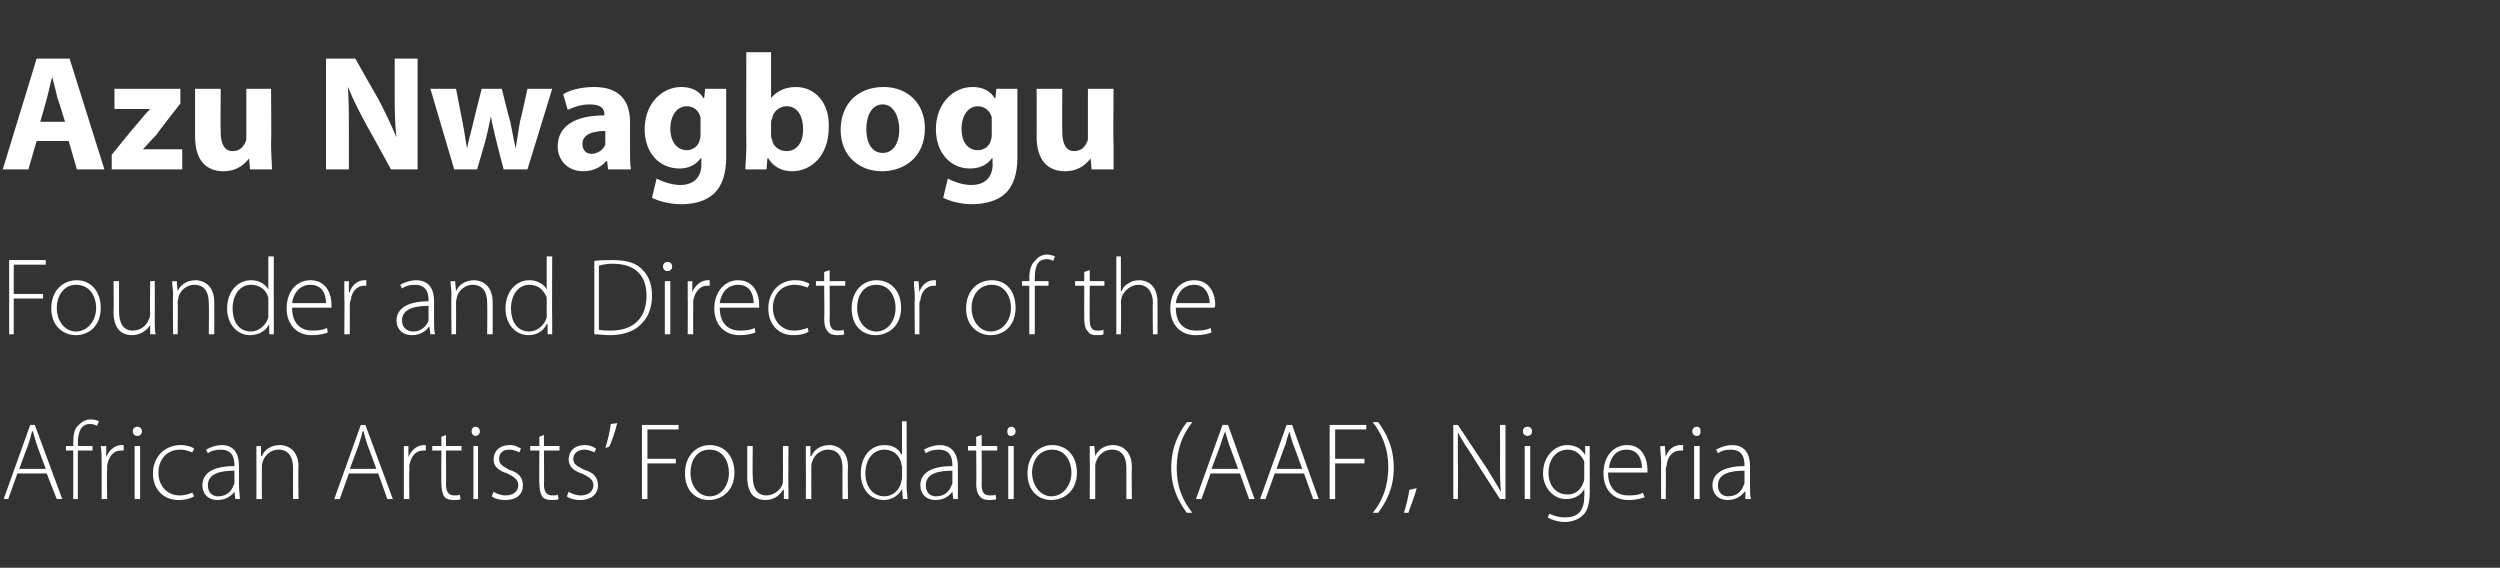 <?xml version="1.0" standalone="no"?><!DOCTYPE svg PUBLIC "-//W3C//DTD SVG 1.1//EN" "http://www.w3.org/Graphics/SVG/1.1/DTD/svg11.dtd"><svg xmlns="http://www.w3.org/2000/svg" version="1.1" width="273px" height="62px" viewBox="0 -5 273 62" style="top:-5px"><rect x="0" y="-5" width="273" height="62" fill="#333333" stroke="none"/><desc>Azu Nwagbogu Founder and Director of the African Artists’ Foundation (AAF), Nigeria</desc><defs/><g id="Polygon88866"><path d="m1.9 46.7l-1 2.8h-.5l2.9-8.1h.5l3 8.1h-.6l-1.1-2.8H1.9zm3.1-.5s-1.02-2.71-1-2.7c-.2-.6-.3-1-.4-1.4h-.1c-.1.4-.2.8-.4 1.4l-1 2.7h2.9zm3 3.3v-5.3h-.8v-.5h.8s-.02-.27 0-.3c0-.9.1-1.6.6-2c.4-.4.8-.6 1.3-.6c.4 0 .7.1.9.2l-.2.5c-.2-.1-.4-.2-.8-.2c-1 0-1.3 1-1.3 2.1c.04.02 0 .3 0 .3h1.6v.5H8.5v5.3h-.5zm3.1-4c0-.6 0-1.2-.1-1.8c.04.04.6 0 .6 0v1.2s.02 0 0 0c.3-.7.9-1.3 1.7-1.3h.2v.6h-.3c-.8 0-1.3.6-1.5 1.6v.5c-.05.02 0 3.2 0 3.2h-.6v-4zm3.6 4v-5.8h.6v5.8h-.6zm.8-7.4c0 .3-.2.5-.5.5c-.3 0-.5-.2-.5-.5c0-.3.2-.5.5-.5c.3 0 .5.2.5.5zm5.7 7.1c-.3.2-.9.4-1.7.4c-1.7 0-2.8-1.2-2.8-2.9c0-1.8 1.3-3.1 3-3.1c.7 0 1.3.2 1.5.4l-.2.4c-.3-.1-.7-.3-1.3-.3c-1.6 0-2.4 1.2-2.4 2.5c0 1.5 1 2.5 2.3 2.5c.7 0 1.1-.2 1.4-.3l.2.4zm4.9-1.1c0 .5.1 1 .1 1.4h-.5l-.1-.8s0-.03 0 0c-.3.4-.9.9-1.8.9c-1.2 0-1.7-.8-1.7-1.6c0-1.3 1.1-2.1 3.5-2.1v-.1c0-.6-.1-1.7-1.5-1.7c-.5 0-1 .1-1.4.4l-.2-.4c.5-.3 1.2-.5 1.7-.5c1.6 0 1.9 1.3 1.9 2.3v2.2zm-.5-1.7c-1.3 0-2.9.2-2.9 1.6c0 .8.5 1.2 1.1 1.2c1 0 1.5-.6 1.7-1.2c.1-.1.1-.2.1-.3v-1.3zm2.4-1.3v-1.4c-.03.04.5 0 .5 0v1.1s.07-.02.1 0c.3-.7 1-1.2 2-1.2c.5 0 2 .3 2 2.4c-.05.04 0 3.5 0 3.5h-.6s-.01-3.41 0-3.4c0-1.1-.4-2-1.6-2c-.8 0-1.5.6-1.7 1.3c-.1.2-.1.4-.1.5c-.02.04 0 3.6 0 3.6h-.6s.02-4.38 0-4.4zm10.1 1.6l-1 2.8h-.6l2.9-8.1h.5l3 8.1h-.6l-1-2.8h-3.2zm3-.5l-1-2.7c-.2-.6-.3-1-.4-1.4h-.1c-.1.4-.2.8-.4 1.4c.03-.04-1 2.7-1 2.7h2.9zm3-.7v-1.8c-.05.04.5 0 .5 0v1.2s.03 0 0 0c.3-.7.9-1.3 1.7-1.3h.2v.6h-.3c-.8 0-1.3.6-1.5 1.6v.5c-.04.02 0 3.2 0 3.2h-.6v-4zm4.6-3v1.2h1.7v.5h-1.7s.04 3.74 0 3.7c0 .8.3 1.2.9 1.2c.3 0 .5 0 .6-.1l.1.5c-.2.1-.4.1-.8.1c-.4 0-.8-.1-1-.4c-.2-.3-.3-.8-.3-1.4c-.03.04 0-3.6 0-3.6h-1v-.5h1v-1l.5-.2zm3 7v-5.8h.5v5.8h-.5zm.7-7.4c0 .3-.2.5-.5.5c-.2 0-.4-.2-.4-.5c0-.3.2-.5.4-.5c.3 0 .5.2.5.5zm1.5 6.6c.3.2.8.4 1.3.4c.9 0 1.4-.5 1.4-1.1c0-.6-.4-.9-1.2-1.3c-1-.3-1.5-.8-1.5-1.5c0-.9.6-1.6 1.8-1.6c.5 0 .9.2 1.2.4l-.2.4c-.2-.1-.6-.3-1.1-.3c-.8 0-1.1.5-1.1 1c0 .6.4.8 1.1 1.2c1 .3 1.5.8 1.5 1.7c0 1-.7 1.6-1.9 1.6c-.6 0-1.1-.1-1.5-.4l.2-.5zm5.5-6.2v1.2h1.7v.5h-1.7s.03 3.74 0 3.7c0 .8.3 1.2.9 1.2c.3 0 .5 0 .6-.1l.1.5c-.2.1-.4.1-.8.1c-.4 0-.8-.1-1-.4c-.2-.3-.3-.8-.3-1.4c-.04.04 0-3.6 0-3.6h-1v-.5h1v-1l.5-.2zm2.7 6.2c.3.2.8.4 1.3.4c.9 0 1.4-.5 1.4-1.1c0-.6-.4-.9-1.3-1.3c-.9-.3-1.4-.8-1.4-1.5c0-.9.6-1.6 1.8-1.6c.5 0 .9.2 1.2.4l-.2.4c-.2-.1-.6-.3-1.1-.3c-.8 0-1.2.5-1.2 1c0 .6.4.8 1.2 1.2c1 .3 1.5.8 1.5 1.7c0 1-.8 1.6-1.9 1.6c-.6 0-1.1-.1-1.5-.4l.2-.5zm5.3-7.5c-.2.9-.7 2.3-.9 2.6l-.4.1c.2-.5.5-1.8.6-2.6l.7-.1zm2.7.2h4v.5h-3.4v3.2h3.1v.5h-3.1v3.9h-.6v-8.1zm10.1 5.2c0 2.1-1.5 3-2.8 3c-1.5 0-2.6-1.1-2.6-2.9c0-2 1.3-3.1 2.7-3.1c1.6 0 2.7 1.2 2.7 3zm-4.8 0c0 1.5.9 2.6 2.1 2.6c1.2 0 2.1-1.1 2.1-2.6c0-1.1-.6-2.5-2.1-2.5c-1.5 0-2.1 1.3-2.1 2.5zm10.7 1.5v1.4h-.5v-1s-.06-.02-.1 0c-.3.5-.9 1.1-1.9 1.1c-.8 0-2-.3-2-2.5v-3.4h.6s-.04 3.28 0 3.3c0 1.2.4 2.1 1.5 2.1c.8 0 1.5-.6 1.7-1.1c.1-.2.1-.4.1-.7c.01.03 0-3.6 0-3.6h.6s-.03 4.4 0 4.4zm1.9-3v-1.4c-.03.04.5 0 .5 0v1.1s.07-.02.1 0c.3-.7 1-1.2 2-1.2c.5 0 2 .3 2 2.4c-.05.04 0 3.5 0 3.5h-.6s-.01-3.41 0-3.4c0-1.1-.4-2-1.6-2c-.8 0-1.5.6-1.7 1.3c-.1.2-.1.4-.1.5c-.02.04 0 3.6 0 3.6h-.6s.02-4.38 0-4.4zM99 41s.03 7.16 0 7.2c0 .4.1.9.1 1.3h-.5l-.1-1.1s.01.01 0 0c-.3.6-1 1.2-2 1.2c-1.5 0-2.5-1.2-2.5-2.9c0-1.9 1.1-3.1 2.6-3.1c1 0 1.6.5 1.8 1c.05.02.1 0 .1 0V41h.5zm-.5 5c0-.1-.1-.4-.1-.5c-.2-.8-.9-1.4-1.8-1.4c-1.3 0-2.1 1.1-2.1 2.6c0 1.3.7 2.5 2.1 2.5c.8 0 1.6-.6 1.8-1.5c0-.2.1-.3.1-.5V46zm6.1 2.1v1.4h-.5l-.1-.8s0-.03 0 0c-.3.4-.9.9-1.8.9c-1.2 0-1.7-.8-1.7-1.6c0-1.3 1.1-2.1 3.5-2.1v-.1c0-.6-.1-1.7-1.5-1.7c-.5 0-1 .1-1.4.4l-.2-.4c.5-.3 1.2-.5 1.7-.5c1.6 0 2 1.3 2 2.3v2.2zm-.6-1.7c-1.3 0-2.9.2-2.9 1.6c0 .8.5 1.2 1.1 1.2c1 0 1.5-.6 1.7-1.2c.1-.1.1-.2.1-.3v-1.3zm3.2-3.9v1.2h1.7v.5h-1.7s.02 3.74 0 3.7c0 .8.2 1.2.9 1.2c.3 0 .5 0 .6-.1l.1.5c-.2.1-.5.1-.8.1c-.4 0-.8-.1-1-.4c-.3-.3-.4-.8-.4-1.4c.04.04 0-3.6 0-3.6h-.9v-.5h.9v-1l.6-.2zm2.9 7v-5.8h.6v5.8h-.6zm.8-7.4c0 .3-.2.5-.5.5c-.3 0-.4-.2-.4-.5c0-.3.2-.5.4-.5c.3 0 .5.2.5.5zm6.7 4.5c0 2.1-1.5 3-2.8 3c-1.5 0-2.6-1.1-2.6-2.9c0-2 1.3-3.1 2.7-3.1c1.6 0 2.7 1.2 2.7 3zm-4.9 0c0 1.5 1 2.6 2.1 2.6c1.2 0 2.2-1.1 2.2-2.6c0-1.1-.6-2.5-2.1-2.5c-1.5 0-2.2 1.3-2.2 2.5zm6.3-1.5v-1.4c-.02.04.5 0 .5 0l.1 1.1s-.02-.02 0 0c.3-.7 1-1.2 2-1.2c.5 0 2 .3 2 2.4c-.04.04 0 3.5 0 3.5h-.6v-3.4c0-1.1-.4-2-1.6-2c-.8 0-1.5.6-1.7 1.3c-.1.2-.1.4-.1.5c-.01.04 0 3.6 0 3.6h-.6s.03-4.38 0-4.4zm11.2-4c-1 1.3-1.7 2.8-1.7 5c0 2.2.7 3.6 1.7 4.9h-.6c-.8-1.1-1.7-2.6-1.7-4.9c0-2.4.9-3.9 1.7-5h.6zm2 5.6l-1 2.8h-.6l2.9-8.1h.6l2.9 8.1h-.6l-1-2.8h-3.2zm3-.5s-.99-2.71-1-2.7c-.2-.6-.3-1-.4-1.4c-.2.4-.3.8-.5 1.4c.04-.04-1 2.7-1 2.7h2.9zm4 .5l-1 2.8h-.6l2.9-8.1h.6l2.9 8.1h-.6l-1-2.8h-3.2zm3-.5s-.97-2.71-1-2.7c-.2-.6-.3-1-.4-1.4c-.1.4-.3.8-.4 1.4c-.04-.04-1 2.7-1 2.7h2.8zm3-4.8h4v.5h-3.4v3.2h3.2v.5h-3.2v3.9h-.6v-8.1zm4.7 9.6c1-1.2 1.7-2.8 1.7-5c0-2.1-.7-3.6-1.7-4.9h.6c.8 1.1 1.7 2.6 1.7 5c0 2.3-.9 3.8-1.7 4.9h-.6zm3.4 0c.2-.5.5-1.8.6-2.5l.8-.2c-.2.9-.8 2.3-.9 2.7h-.5zm5.4-1.5v-8.1h.5s3.18 4.79 3.2 4.8c.6 1 1.1 1.8 1.5 2.5c-.1-1.1-.1-2-.1-3.3c.02.03 0-4 0-4h.6v8.1h-.6s-3.04-4.7-3-4.7c-.6-.9-1.2-1.8-1.6-2.6v3.2c.04.01 0 4.1 0 4.1h-.5zm7.8 0v-5.8h.6v5.8h-.6zm.8-7.4c0 .3-.2.5-.5.5c-.3 0-.5-.2-.5-.5c0-.3.2-.5.5-.5c.3 0 .5.2.5.5zm6.3 6.6c0 1.4-.3 2.2-.8 2.6c-.5.5-1.3.7-1.9.7c-.7 0-1.4-.2-1.9-.5l.2-.4c.4.2 1 .4 1.7.4c1.3 0 2.1-.6 2.1-2.3c.04 0 0-.8 0-.8c0 0 .01-.02 0 0c-.3.6-1 1.1-2 1.1c-1.4 0-2.5-1.3-2.5-2.8c0-2 1.4-3.1 2.6-3.1c1.2 0 1.7.6 2 1.1c-.03.01 0 0 0 0v-1s.55.04.5 0v5zm-.6-2.8v-.5c-.3-.7-.9-1.3-1.8-1.3c-1.2 0-2.1 1-2.1 2.5c0 1.3.7 2.4 2.1 2.4c.7 0 1.4-.4 1.7-1.3c.1-.2.1-.4.1-.6v-1.2zm2.6.7c0 1.8 1 2.5 2.2 2.5c.9 0 1.3-.1 1.6-.3l.2.5c-.3.1-.8.3-1.8.3c-1.7 0-2.7-1.2-2.7-2.9c0-1.9 1.1-3.1 2.6-3.1c1.8 0 2.2 1.8 2.2 2.6v.4h-4.3zm3.7-.5c0-.8-.3-2-1.7-2c-1.3 0-1.8 1.1-1.9 2h3.6zm2.1-.6c0-.6-.1-1.2-.1-1.8c.02.04.5 0 .5 0l.1 1.2s-.01 0 0 0c.2-.7.8-1.3 1.6-1.3h.3v.6h-.3c-.8 0-1.4.6-1.5 1.6c0 .1-.1.3-.1.5c.03.02 0 3.2 0 3.2h-.5s-.03-4.03 0-4zm3.6 4v-5.8h.6v5.8h-.6zm.7-7.4c0 .3-.1.5-.4.5c-.3 0-.5-.2-.5-.5c0-.3.2-.5.5-.5c.3 0 .4.2.4.5zm5.4 6c0 .5 0 1 .1 1.4h-.6v-.8s-.08-.03-.1 0c-.3.4-.9.9-1.8.9c-1.2 0-1.7-.8-1.7-1.6c0-1.3 1.2-2.1 3.5-2.1v-.1c0-.6-.1-1.7-1.5-1.7c-.5 0-1 .1-1.4.4l-.2-.4c.5-.3 1.2-.5 1.7-.5c1.7 0 2 1.3 2 2.3v2.2zm-.6-1.7c-1.3 0-2.9.2-2.9 1.6c0 .8.5 1.2 1.1 1.2c1 0 1.5-.6 1.7-1.2c.1-.1.1-.2.1-.3v-1.3z" stroke="none" fill="#fff"/></g><g id="Polygon88865"><path d="m1 23.4h4v.5H1.5v3.2h3.2v.5H1.5v3.9h-.5v-8.1zm10 5.2c0 2.1-1.4 3-2.7 3c-1.5 0-2.7-1.1-2.7-2.9c0-2 1.3-3.1 2.8-3.1c1.5 0 2.6 1.2 2.6 3zm-4.8 0c0 1.5.9 2.6 2.1 2.6c1.2 0 2.2-1.1 2.2-2.6c0-1.1-.6-2.5-2.2-2.5c-1.4 0-2.1 1.3-2.1 2.5zm10.7 1.5c0 .5 0 1 .1 1.4h-.6v-1s-.02-.02 0 0c-.3.5-1 1.1-2 1.1c-.7 0-2-.3-2-2.5c.04-.01 0-3.4 0-3.4h.6s.01 3.28 0 3.3c0 1.2.4 2.1 1.5 2.1c.9 0 1.5-.6 1.7-1.1c.1-.2.2-.4.2-.7c-.04.03 0-3.6 0-3.6h.5s.02 4.4 0 4.4zm2-3c0-.5-.1-.9-.1-1.4c.02.04.5 0 .5 0l.1 1.1s.02-.02 0 0c.3-.7 1-1.2 2-1.2c.5 0 2 .3 2 2.4v3.5h-.6s.04-3.41 0-3.4c0-1.1-.4-2-1.6-2c-.8 0-1.5.6-1.7 1.3c0 .2-.1.4-.1.5c.03.04 0 3.6 0 3.6h-.5s-.04-4.38 0-4.4zm11-4.1s-.02 7.16 0 7.2v1.3h-.5v-1.1s-.05.01 0 0c-.3.6-1 1.2-2.1 1.2c-1.4 0-2.5-1.2-2.5-2.9c0-1.9 1.2-3.1 2.6-3.1c1 0 1.6.5 1.9 1c-.01.02 0 0 0 0V23h.6zm-.6 5v-.5c-.2-.8-.9-1.4-1.9-1.4c-1.2 0-2 1.1-2 2.6c0 1.3.6 2.5 2 2.5c.8 0 1.6-.6 1.9-1.5V28zm2.6.6c0 1.8 1 2.5 2.2 2.5c.8 0 1.3-.1 1.6-.3l.1.5c-.2.1-.8.3-1.8.3c-1.6 0-2.7-1.2-2.7-2.9c0-1.9 1.1-3.1 2.6-3.1c1.9 0 2.3 1.8 2.3 2.6v.4h-4.3zm3.7-.5c0-.8-.3-2-1.7-2c-1.3 0-1.9 1.1-2 2h3.7zm2-.6v-1.8c0 .04.5 0 .5 0v1.2h.1c.2-.7.8-1.3 1.6-1.3h.2v.6h-.2c-.8 0-1.4.6-1.5 1.6c-.1.1-.1.3-.1.5v3.2h-.6s.04-4.03 0-4zm9.8 2.6c0 .5 0 1 .1 1.4h-.5l-.1-.8s-.06-.03-.1 0c-.2.4-.9.9-1.8.9c-1.2 0-1.7-.8-1.7-1.6c0-1.3 1.2-2.1 3.5-2.1v-.1c0-.6-.1-1.7-1.5-1.7c-.5 0-1 .1-1.4.4l-.2-.4c.5-.3 1.2-.5 1.7-.5c1.7 0 2 1.3 2 2.3v2.2zm-.6-1.7c-1.2 0-2.9.2-2.9 1.6c0 .8.6 1.2 1.2 1.2c.9 0 1.5-.6 1.7-1.2v-1.6zm2.5-1.3c0-.5-.1-.9-.1-1.4c.01.04.5 0 .5 0l.1 1.1s.01-.02 0 0c.3-.7 1-1.2 2-1.2c.5 0 2 .3 2 2.4v3.5h-.6s.03-3.41 0-3.4c0-1.1-.4-2-1.6-2c-.8 0-1.5.6-1.7 1.3c0 .2-.1.4-.1.5c.02.04 0 3.6 0 3.6h-.5s-.04-4.38 0-4.4zm11-4.1s-.03 7.16 0 7.2v1.3h-.5v-1.1h-.1c-.3.6-.9 1.2-2 1.2c-1.4 0-2.5-1.2-2.5-2.9c0-1.9 1.2-3.1 2.6-3.1c1 0 1.6.5 1.9 1c-.01.02 0 0 0 0V23h.6zm-.6 5v-.5c-.3-.8-.9-1.4-1.9-1.4c-1.2 0-2 1.1-2 2.6c0 1.3.6 2.5 2 2.5c.8 0 1.6-.6 1.9-1.5V28zm5.2-4.5c.6-.1 1.3-.1 2-.1c1.5 0 2.6.3 3.3 1.1c.6.6 1 1.5 1 2.8c0 1.1-.3 2.2-1.1 3c-.7.8-1.9 1.3-3.5 1.3c-.6 0-1.2-.1-1.7-.1v-8zm.5 7.5c.4.1.8.1 1.3.1c2.6 0 3.9-1.5 3.9-3.8c0-2.1-1.1-3.5-3.7-3.5c-.6 0-1.1.1-1.5.2v7zm7.2.5v-5.8h.6v5.8h-.6zm.8-7.4c0 .3-.2.5-.5.5c-.3 0-.5-.2-.5-.5c0-.3.2-.5.5-.5c.3 0 .5.2.5.5zm1.7 3.4v-1.8c-.03.04.5 0 .5 0v1.2s.05 0 0 0c.3-.7.9-1.3 1.7-1.3h.2v.6h-.3c-.7 0-1.3.6-1.5 1.6v.5c-.02.02 0 3.2 0 3.2h-.6s.02-4.03 0-4zm3.5 1.1c0 1.8 1 2.5 2.2 2.5c.8 0 1.3-.1 1.6-.3l.1.5c-.2.1-.8.3-1.8.3c-1.6 0-2.7-1.2-2.7-2.9c0-1.9 1.2-3.1 2.6-3.1c1.9 0 2.3 1.8 2.3 2.6v.4h-4.3zm3.7-.5c0-.8-.3-2-1.7-2c-1.3 0-1.9 1.1-2 2h3.7zm6 3.1c-.2.2-.8.4-1.7.4c-1.6 0-2.7-1.2-2.7-2.9c0-1.8 1.2-3.1 2.9-3.1c.8 0 1.3.2 1.6.4l-.2.4c-.3-.1-.8-.3-1.4-.3c-1.6 0-2.4 1.2-2.4 2.5c0 1.5 1 2.5 2.3 2.5c.7 0 1.2-.2 1.5-.3l.1.4zm2.3-6.7v1.2h1.7v.5h-1.7s.02 3.74 0 3.7c0 .8.2 1.2.9 1.2c.3 0 .5 0 .6-.1l.1.5c-.2.1-.5.1-.8.1c-.4 0-.8-.1-1-.4c-.3-.3-.4-.8-.4-1.4c.05.04 0-3.6 0-3.6h-.9v-.5h.9v-1l.6-.2zm7.8 4.1c0 2.1-1.5 3-2.8 3c-1.5 0-2.6-1.1-2.6-2.9c0-2 1.3-3.1 2.7-3.1c1.6 0 2.7 1.2 2.7 3zm-4.8 0c0 1.5.9 2.6 2.1 2.6c1.2 0 2.1-1.1 2.1-2.6c0-1.1-.6-2.5-2.1-2.5c-1.5 0-2.1 1.3-2.1 2.5zm6.3-1.1c0-.6-.1-1.2-.1-1.8c0 .04.5 0 .5 0l.1 1.2s-.02 0 0 0c.2-.7.8-1.3 1.6-1.3h.2v.6h-.2c-.8 0-1.4.6-1.5 1.6c-.1.1-.1.3-.1.5v3.2h-.5s-.05-4.03 0-4zm11 1.1c0 2.1-1.4 3-2.7 3c-1.5 0-2.7-1.1-2.7-2.9c0-2 1.3-3.1 2.8-3.1c1.6 0 2.6 1.2 2.6 3zm-4.8 0c0 1.5.9 2.6 2.1 2.6c1.2 0 2.2-1.1 2.2-2.6c0-1.1-.6-2.5-2.1-2.5c-1.5 0-2.2 1.3-2.2 2.5zm6.3 2.9v-5.3h-.8v-.5h.8s.04-.27 0-.3c0-.9.2-1.6.7-2c.3-.4.8-.6 1.2-.6c.4 0 .7.1.9.2l-.2.5c-.1-.1-.4-.2-.7-.2c-1.1 0-1.3 1-1.3 2.1v.3h1.5v.5H113v5.3h-.6zm6.6-7v1.2h1.6v.5H119s-.03 3.74 0 3.7c0 .8.2 1.2.8 1.2c.3 0 .5 0 .7-.1v.5c-.2.1-.4.1-.8.1c-.4 0-.7-.1-.9-.4c-.3-.3-.4-.8-.4-1.4c-.01.04 0-3.6 0-3.6h-1v-.5h1v-1l.6-.2zm2.9-1.5h.5v3.8s.07-.03.1 0c.1-.4.4-.7.8-.9c.3-.2.7-.3 1.1-.3c.6 0 2 .3 2 2.4c.02.02 0 3.5 0 3.5h-.5s-.05-3.41 0-3.4c0-1.1-.5-2-1.6-2c-.8 0-1.5.6-1.8 1.3c0 .2-.1.3-.1.6c.05-.03 0 3.5 0 3.5h-.5V23zm6.5 5.6c0 1.8 1 2.5 2.2 2.5c.8 0 1.3-.1 1.6-.3l.1.5c-.2.1-.8.3-1.8.3c-1.6 0-2.7-1.2-2.7-2.9c0-1.9 1.1-3.1 2.6-3.1c1.9 0 2.3 1.8 2.3 2.6c0 .2 0 .3-.1.4h-4.2zm3.7-.5c0-.8-.4-2-1.7-2c-1.3 0-1.9 1.1-2 2h3.7z" stroke="none" fill="#fff"/></g><g id="Polygon88864"><path d="m4 10.4l-.9 3.1H.3L4 1.4h3.6l3.8 12.1h-3l-.9-3.1H4zm3.1-2.1s-.76-2.54-.8-2.5c-.2-.8-.4-1.7-.6-2.4c-.2.7-.4 1.7-.6 2.4c.03-.04-.7 2.5-.7 2.5h2.7zm5.1 3.6s2.78-3.44 2.8-3.4c.5-.6.9-1.1 1.4-1.6c-.02-.01 0 0 0 0h-3.9V4.7h7.2v1.6s-2.64 3.37-2.6 3.4c-.5.5-1 1.1-1.5 1.6c.02-.01 0 0 0 0h4.3v2.2h-7.7v-1.6zm17.4-1.2c0 1.1.1 2.1.1 2.8h-2.4l-.1-1.2s-.04-.04 0 0c-.4.5-1.2 1.4-2.8 1.4c-1.8 0-3.1-1.1-3.1-3.8V4.7h2.8s-.03 4.73 0 4.7c0 1.3.4 2.1 1.3 2.1c.8 0 1.2-.5 1.4-1c.1-.1.1-.3.1-.6V4.7h2.7s.05 5.97 0 6zm6 2.8V1.4h3.2s2.49 4.41 2.5 4.4c.7 1.3 1.4 2.8 2 4.2c-.2-1.6-.2-3.3-.2-5.1V1.4h2.5v12.1h-2.9s-2.56-4.68-2.6-4.7C39.4 7.5 38.6 6 38 4.5v.1c.1 1.6.1 3.3.1 5.2c-.01.05 0 3.7 0 3.7h-2.5zm14.2-8.8l.7 3.6c.2.9.3 1.9.5 2.9c.2-1 .5-2 .7-2.9c-.02.02.9-3.6.9-3.6h2.2s.86 3.51.9 3.5l.6 3c.2-1 .3-2 .5-3c.04-.01.8-3.5.8-3.5h2.7l-2.7 8.8H55s-.82-3.1-.8-3.1c-.2-.9-.4-1.6-.6-2.7c-.2 1.1-.4 1.9-.6 2.7l-.9 3.1h-2.5L47 4.7h2.8zm19 6.7c0 .8 0 1.6.1 2.1h-2.5l-.1-.9s-.08.02-.1 0c-.6.7-1.5 1.1-2.5 1.1c-1.8 0-2.8-1.3-2.8-2.7c0-2.3 2-3.4 5.1-3.4v-.1c0-.5-.2-1.1-1.6-1.1c-.9 0-1.8.3-2.4.6l-.5-1.7c.6-.4 1.8-.8 3.4-.8c2.9 0 3.9 1.7 3.9 3.8v3.1zm-2.7-2.1c-1.4 0-2.5.4-2.5 1.4c0 .7.4 1.1 1 1.1c.7 0 1.3-.5 1.5-1V9.3zm13.2 2.9c0 1.7-.4 3.1-1.4 4c-.9.8-2.2 1.1-3.5 1.1c-1.2 0-2.4-.3-3.2-.7l.5-2.1c.6.3 1.6.7 2.6.7c1.3 0 2.3-.7 2.3-2.3c-.03-.05 0-.6 0-.6c0 0-.06-.02-.1 0c-.5.7-1.3 1.1-2.3 1.1c-2.2 0-3.8-1.7-3.8-4.3c0-2.8 1.9-4.6 4-4.6c1.2 0 2 .5 2.4 1.2c.04.04.1 0 .1 0l.1-1h2.3v7.5zm-2.8-3.9v-.5c-.2-.7-.7-1.2-1.5-1.2c-1 0-1.8.9-1.8 2.5c0 1.3.7 2.3 1.8 2.3c.7 0 1.3-.5 1.4-1.1c.1-.2.1-.5.1-.7V8.3zm5-7.6h2.7v5s.04.04 0 0c.6-.7 1.5-1.2 2.7-1.2c2.1 0 3.7 1.7 3.6 4.4c0 3.2-2 4.8-4 4.8c-1 0-2-.4-2.6-1.4c-.04-.02-.1 0-.1 0l-.1 1.2h-2.3c0-.6.1-1.6.1-2.6c-.03-.03 0-10.2 0-10.2zm2.7 9.1c0 .1 0 .3.1.4c.1.8.8 1.3 1.6 1.3c1.1 0 1.8-.9 1.8-2.4c0-1.4-.6-2.5-1.8-2.5c-.8 0-1.5.6-1.6 1.4c-.1.1-.1.3-.1.5v1.3zM101 9c0 3.2-2.3 4.7-4.7 4.7c-2.5 0-4.5-1.7-4.5-4.5c0-2.9 1.9-4.7 4.7-4.7c2.7 0 4.5 1.9 4.5 4.5zm-6.4.1c0 1.5.6 2.6 1.8 2.6c1.1 0 1.8-1 1.8-2.6c0-1.3-.6-2.7-1.8-2.7c-1.3 0-1.8 1.4-1.8 2.7zm16.5 3.1c0 1.7-.4 3.1-1.4 4c-.9.8-2.3 1.1-3.6 1.1c-1.1 0-2.3-.3-3.1-.7l.5-2.1c.6.3 1.5.7 2.6.7c1.3 0 2.3-.7 2.3-2.3c-.04-.05 0-.6 0-.6c0 0-.08-.02-.1 0c-.5.7-1.3 1.1-2.4 1.1c-2.1 0-3.7-1.7-3.7-4.3c0-2.8 1.9-4.6 4-4.6c1.2 0 2 .5 2.4 1.2c.03.04.1 0 .1 0l.1-1h2.3v7.5zm-2.8-3.9v-.5c-.2-.7-.8-1.2-1.5-1.2c-1 0-1.8.9-1.8 2.5c0 1.3.6 2.3 1.8 2.3c.7 0 1.3-.5 1.4-1.1c.1-.2.1-.5.1-.7V8.3zm13.3 2.4v2.8h-2.4l-.1-1.2s-.03-.04 0 0c-.4.5-1.2 1.4-2.8 1.4c-1.8 0-3.1-1.1-3.1-3.8c.02-.04 0-5.2 0-5.2h2.8s-.03 4.73 0 4.7c0 1.3.4 2.1 1.3 2.1c.8 0 1.2-.5 1.4-1c.1-.1.1-.3.1-.6V4.7h2.8s-.05 5.97 0 6z" stroke="none" fill="#fff"/></g></svg>